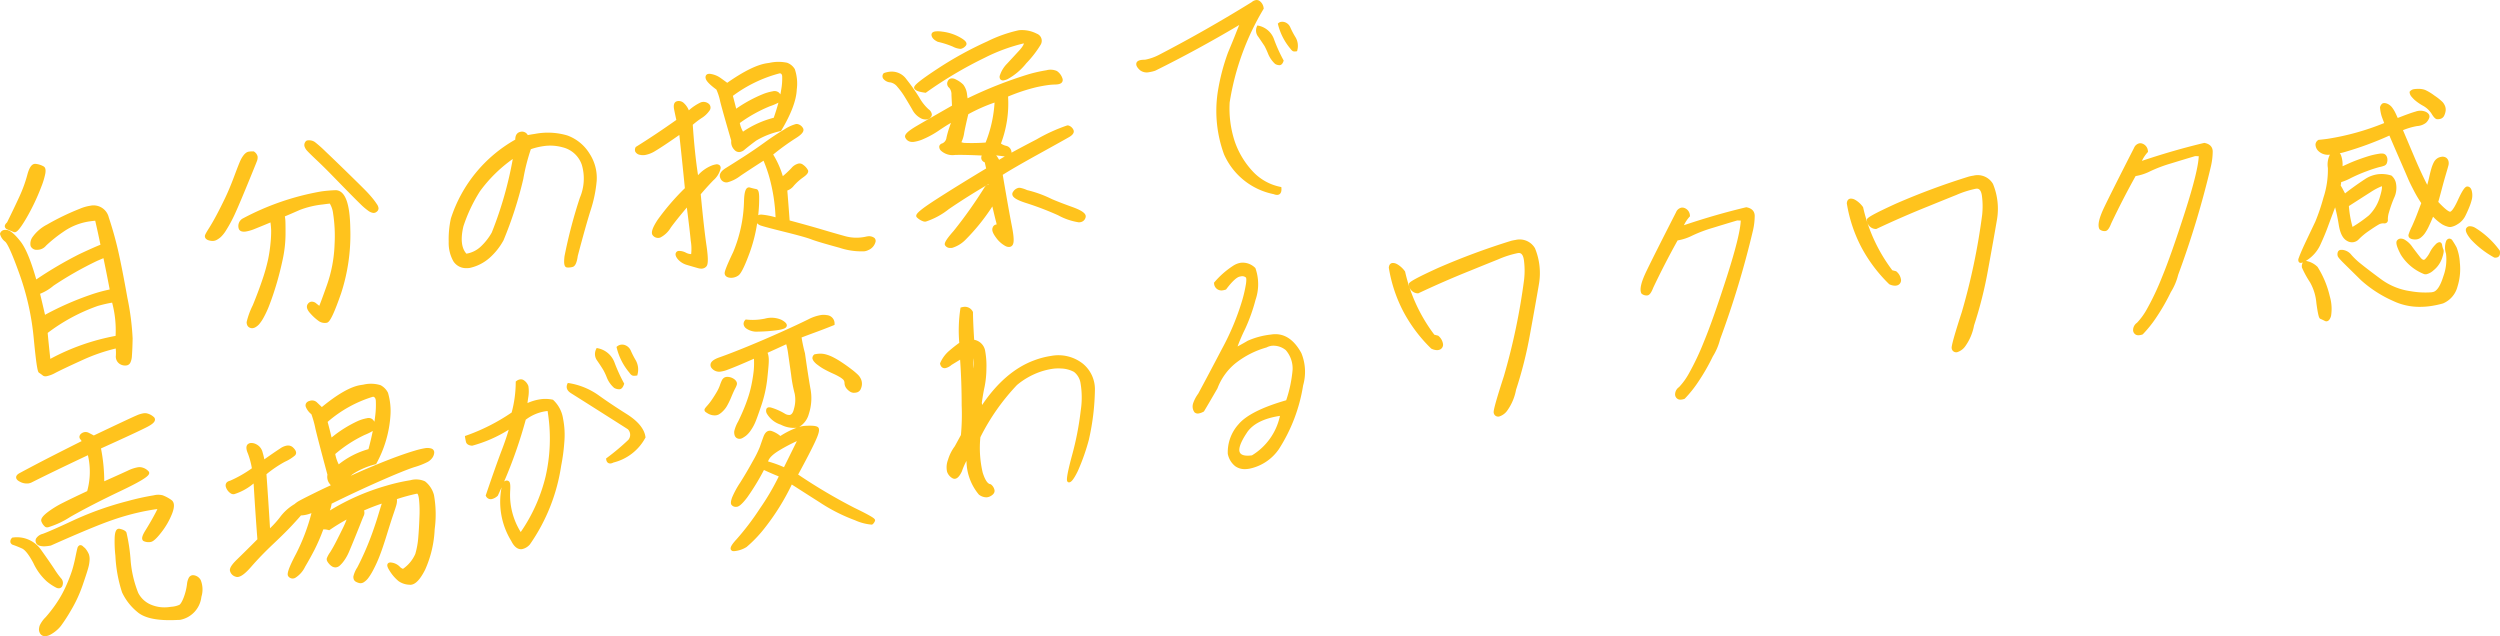 <svg xmlns="http://www.w3.org/2000/svg" width="421.616" height="107.293" viewBox="0 0 421.616 107.293">
  <path id="フタバ_佐藤様_bold_" data-name="フタバ_佐藤様(bold)" d="M14.207,137.52a.982.982,0,0,1-.4-.454,1.276,1.276,0,0,1-.128-.578,2.418,2.418,0,0,1,.123-.642,4.731,4.731,0,0,1,1.017-1.418,23.742,23.742,0,0,0,1.535-1.947,20.813,20.813,0,0,0,1.18-1.876,21.918,21.918,0,0,0,1-2.1c.33-.792.59-1.494.771-2.086s.357-1.3.522-2.109c.17-.833.279-1.327.335-1.51a.688.688,0,0,1,.343-.474.438.438,0,0,1,.108-.031.6.6,0,0,1,.489.2c.126.116.23.205.309.265l.025.019.021.025a3.921,3.921,0,0,1,.632,1.006,2.547,2.547,0,0,1,.131.92,5.8,5.8,0,0,1-.187,1.234c-.117.477-.435,1.465-.969,3.022a22.851,22.851,0,0,1-2.014,4.347,27.607,27.607,0,0,1-1.679,2.588,5.536,5.536,0,0,1-1.03.99,5.269,5.269,0,0,1-.875.546,1.9,1.9,0,0,1-.66.179q-.048,0-.094,0A.994.994,0,0,1,14.207,137.52Zm16.039-3.981a9.418,9.418,0,0,1-2.552-3.279,23.476,23.476,0,0,1-1.125-6.17,20.93,20.93,0,0,1-.117-3.212c.043-.594.156-1.283.646-1.353a.532.532,0,0,1,.192.009c.652.148,1.016.352,1.146.638a29.366,29.366,0,0,1,.691,4.574,18.865,18.865,0,0,0,1.291,5.594,4.215,4.215,0,0,0,2.151,1.989,5.832,5.832,0,0,0,2.937.418c.172-.02.335-.04.484-.061a4.047,4.047,0,0,0,1.369-.33c.12-.076.372-.334.715-1.207a9.616,9.616,0,0,0,.574-2.311,2.878,2.878,0,0,1,.275-.995.841.841,0,0,1,.623-.481.784.784,0,0,1,.146-.006,1.58,1.58,0,0,1,1.257.809,4.234,4.234,0,0,1,.122,2.842,4.448,4.448,0,0,1-3.544,3.874,2.068,2.068,0,0,1-.354.02q-.75.041-1.427.041C33.127,134.943,31.321,134.481,30.246,133.539ZM16.6,129.469a8.715,8.715,0,0,1-1.622-1.08,9.652,9.652,0,0,1-2.236-3.064c-.92-1.742-1.55-2.3-1.916-2.468-.579-.259-1.071-.457-1.465-.59a.69.69,0,0,1-.494-.437A.8.8,0,0,1,9.1,121.1l.068-.084.108-.008a4.953,4.953,0,0,1,4.723,2.03c1.02,1.43,1.793,2.547,2.3,3.321a13.487,13.487,0,0,0,1.1,1.52,1.137,1.137,0,0,1,.262,1.156.655.655,0,0,1-.54.525.688.688,0,0,1-.1.007A1.032,1.032,0,0,1,16.6,129.469Zm59.63-.5a3.4,3.4,0,0,1-1.909-.609,6.936,6.936,0,0,1-1.481-1.707c-.377-.57-.49-.921-.377-1.172a.45.45,0,0,1,.369-.257.963.963,0,0,1,.258,0,2.391,2.391,0,0,1,1.4.663,1.334,1.334,0,0,0,.581.4,5.962,5.962,0,0,0,2.075-2.515,13.505,13.505,0,0,0,.5-2.769c.091-1.068.159-2.238.2-3.477a20.047,20.047,0,0,0-.072-2.951c-.1-.84-.274-.956-.29-.965a.879.879,0,0,0-.124.011,31.376,31.376,0,0,0-3.318.906,2.123,2.123,0,0,1,.018.283,2.877,2.877,0,0,1-.11.713c-.069.261-.229.754-.488,1.508-.253.734-.63,1.911-1.12,3.5s-.917,2.837-1.259,3.695a21.969,21.969,0,0,1-1.027,2.245,9.833,9.833,0,0,1-.855,1.385,2.883,2.883,0,0,1-.708.666,1.006,1.006,0,0,1-.765.17,2.229,2.229,0,0,1-.548-.2.814.814,0,0,1-.407-.419,1.31,1.31,0,0,1-.072-.491,4.71,4.71,0,0,1,.657-1.525c.41-.781.843-1.685,1.286-2.687s.861-2.05,1.245-3.12.709-2.051.969-2.912.444-1.464.541-1.772c.032-.1.062-.192.091-.279-.975.321-1.974.707-2.98,1.15.019.079.034.164.047.253a1.2,1.2,0,0,1-.119.672c-.086.186-.233.546-.438,1.068s-.524,1.318-.941,2.346-.77,1.883-1.049,2.536a7.851,7.851,0,0,1-.887,1.615,4.981,4.981,0,0,1-.739.834,1.157,1.157,0,0,1-.649.28,1.063,1.063,0,0,1-.625-.16,2.136,2.136,0,0,1-.5-.431,2.3,2.3,0,0,1-.321-.454.715.715,0,0,1-.066-.486,4.508,4.508,0,0,1,.571-1.039c.33-.526.673-1.138,1.02-1.818s.7-1.381,1.034-2.066a15.674,15.674,0,0,0,.689-1.552c.007-.02.014-.04.021-.059a31.011,31.011,0,0,0-2.831,1.738l-.1.067-.112-.032a2.788,2.788,0,0,0-.884-.118,32.233,32.233,0,0,1-1.463,3.4c-.483.94-1.022,1.912-1.6,2.891a4.478,4.478,0,0,1-1.617,1.851.9.9,0,0,1-1.236-.248c-.2-.293-.17-.952,1.32-3.77a33.663,33.663,0,0,0,2.6-6.862c-.172.061-.355.122-.547.183a4.957,4.957,0,0,1-1.229.205c-.207.254-.658.757-1.37,1.529-.8.869-1.912,1.974-3.3,3.282s-2.634,2.6-3.727,3.855c-.931,1.071-1.65,1.629-2.2,1.706a.845.845,0,0,1-.465-.059,1.336,1.336,0,0,1-.917-1.037c-.045-.437.343-1.027,1.258-1.911.8-.775,1.94-1.9,3.376-3.343-.232-3.03-.446-6.195-.636-9.414a9.426,9.426,0,0,1-3.247,1.795.8.8,0,0,1-.595-.111,1.991,1.991,0,0,1-.855-1.159c-.049-.236-.078-.8.726-.986a20.242,20.242,0,0,0,3.678-2.1A13.4,13.4,0,0,0,48.9,106.8c-.119-.286-.481-1.157.035-1.557a.867.867,0,0,1,.419-.173,1.686,1.686,0,0,1,.918.183,2.031,2.031,0,0,1,1.116,1.367c.127.434.226.836.3,1.2,1.066-.756,1.973-1.378,2.7-1.852a2.729,2.729,0,0,1,1.093-.463,1.212,1.212,0,0,1,1.059.329c.68.655.548,1.083.319,1.327a7.119,7.119,0,0,1-1.715,1.07,19.9,19.9,0,0,0-3.1,2.1c.223,3.122.424,6.187.6,9.117a16.627,16.627,0,0,0,1.631-1.8,8.28,8.28,0,0,1,2.506-2.28,4.339,4.339,0,0,1,.488-.373c.246-.17,1.153-.642,2.773-1.443,1.313-.649,2.27-1.1,2.855-1.356-.078-.1-.169-.215-.275-.356a1.912,1.912,0,0,1-.294-1.426c-1-3.714-1.686-6.328-2.029-7.769a16.416,16.416,0,0,0-.677-2.432,3,3,0,0,1-.925-1.2.755.755,0,0,1,.012-.615.907.907,0,0,1,.591-.425,1.189,1.189,0,0,1,1.224.209c.207.2.491.463.862.819,2.653-2.182,4.837-3.426,6.492-3.7.173-.029.341-.054.5-.076a5.5,5.5,0,0,1,2.9.086A2.875,2.875,0,0,1,72.541,96.6a10.952,10.952,0,0,1,.4,4.005,19.494,19.494,0,0,1-2.352,7.915l-.047.1-.1.032a12.644,12.644,0,0,0-3.847,1.66c-.117.1-.231.193-.341.288,1.068-.5,2.218-1,3.434-1.508,1.8-.752,3.3-1.345,4.456-1.764s2.135-.744,2.9-.967a13.63,13.63,0,0,1,1.747-.421,2.286,2.286,0,0,1,1.043.053.678.678,0,0,1,.5.729,1.713,1.713,0,0,1-.289.805,2.475,2.475,0,0,1-.776.712,12.814,12.814,0,0,1-2.3.9c-1.163.379-3.108,1.167-5.78,2.344-2.638,1.162-5.379,2.444-8.152,3.812a6.179,6.179,0,0,1-.3,1.153,38.572,38.572,0,0,1,9.553-4.189,31.932,31.932,0,0,1,4.018-.915,3.63,3.63,0,0,1,2.476.187,4.3,4.3,0,0,1,1.513,2.315,18.661,18.661,0,0,1,.116,5.768,18.656,18.656,0,0,1-1.6,6.8c-.808,1.609-1.578,2.444-2.353,2.553a1.286,1.286,0,0,1-.176.012Zm-7.651-25.254a21.966,21.966,0,0,0-4.934,3.206,6.291,6.291,0,0,0,.587,1.746A14.172,14.172,0,0,1,69.25,106.1c.3-1.122.54-2.147.725-3.068A9.549,9.549,0,0,1,68.576,103.714Zm-6.217-2.207c.258.963.481,1.846.663,2.632a20.526,20.526,0,0,1,4.406-2.772,6.7,6.7,0,0,1,1.556-.481,1.039,1.039,0,0,1,1.018.253,3.949,3.949,0,0,1,.248.336q.059-.4.1-.758a14.531,14.531,0,0,0,.13-2.86c-.065-.459-.274-.569-.463-.6A20.961,20.961,0,0,0,62.358,101.507Zm68.01,21.548c-.173-.331.108-.846.971-1.777a44.468,44.468,0,0,0,3.9-5.137,41.223,41.223,0,0,0,3.2-5.442c-.848-.341-1.688-.706-2.5-1.086a39.566,39.566,0,0,1-2.812,4.616c-1.018,1.35-1.483,1.555-1.744,1.592a.675.675,0,0,1-.094.006.9.9,0,0,1-.844-.367c-.127-.228-.092-.593.113-1.184a14.98,14.98,0,0,1,1.385-2.55c.727-1.157,1.436-2.36,2.1-3.573a19.27,19.27,0,0,0,1.21-2.439c.145-.43.345-1,.593-1.685.226-.624.549-.969.962-1.027a.953.953,0,0,1,.4.032,4.521,4.521,0,0,1,1.5.849,14.036,14.036,0,0,1,2.744-1.391,4.7,4.7,0,0,1-2.669-.521,4.2,4.2,0,0,1-2.328-1.821.977.977,0,0,1-.089-.861.474.474,0,0,1,.367-.238,1.08,1.08,0,0,1,.386.029,10.17,10.17,0,0,1,2.341,1.032,1.381,1.381,0,0,0,.815.224c.338-.048.581-.391.724-1.021a5.375,5.375,0,0,0,.127-2.561,22.737,22.737,0,0,1-.6-3.186l-.5-3.527a11.564,11.564,0,0,0-.327-1.63c-1.021.475-2.079.959-3.154,1.44a2.229,2.229,0,0,1,.123.365,4.145,4.145,0,0,1,.086,1.034c0,.436-.085,1.392-.247,2.923a21.3,21.3,0,0,1-1,4.538c-.5,1.48-.859,2.477-1.076,2.961a7.515,7.515,0,0,1-.751,1.319,3.973,3.973,0,0,1-.768.846,4.355,4.355,0,0,1-.6.389.976.976,0,0,1-.6.128.963.963,0,0,1-.438-.175.864.864,0,0,1-.291-.464,1.64,1.64,0,0,1-.048-.651,6.28,6.28,0,0,1,.668-1.654c.4-.83.755-1.618,1.046-2.343s.544-1.434.752-2.107a19.136,19.136,0,0,0,.528-2.182c.143-.778.245-1.471.3-2.059a14.042,14.042,0,0,0,.025-1.87c-2.026.9-3.568,1.539-4.586,1.912a4.42,4.42,0,0,1-.9.238,1.631,1.631,0,0,1-1.629-.542.833.833,0,0,1-.185-.769c.123-.42.6-.762,1.5-1.077,1.212-.426,2.785-1.033,4.675-1.808s3.794-1.593,5.651-2.426,3.421-1.564,4.648-2.17a7.214,7.214,0,0,1,2.114-.722,2.975,2.975,0,0,1,1.008.015,1.409,1.409,0,0,1,1.3,1.479l0,.166-.154.062c-1.064.431-2.122.839-3.146,1.213-.92.337-1.68.622-2.263.849a24.956,24.956,0,0,0,.569,2.653l.005.027c.309,2.2.609,4.154.893,5.809a8.493,8.493,0,0,1-.24,4.392,3.631,3.631,0,0,1-1.633,2.2,4.818,4.818,0,0,1,1.024-.182c1.518-.087,1.936.069,2.13.216.42.316.112,1.228-.481,2.5-.584,1.254-1.542,3.1-2.848,5.5a92.115,92.115,0,0,0,9.45,5.594c1.162.561,2.038,1.009,2.6,1.331.732.417,1.019.636.9.917a1.489,1.489,0,0,1-.345.509.363.363,0,0,1-.208.095,8.6,8.6,0,0,1-2.819-.744,28.974,28.974,0,0,1-5.955-3.023c-2.047-1.3-3.623-2.312-4.693-3a39.2,39.2,0,0,1-4.692,7.494,21.517,21.517,0,0,1-2.935,3.046,4.631,4.631,0,0,1-1.957.685,1.448,1.448,0,0,1-.2.015A.512.512,0,0,1,130.369,123.055Zm8.32-16.841c-1.2.7-1.891,1.361-2.048,1.966a18.438,18.438,0,0,1,2.678.965l2.175-4.4A29.151,29.151,0,0,0,138.688,106.214ZM93.325,121.578a12.591,12.591,0,0,1-1.644-8.928c0-.032.008-.063.012-.094q-.3.676-.612,1.349l-.023.05-.043.036A2.121,2.121,0,0,1,90,114.53a.874.874,0,0,1-.929-.5l-.055-.1.036-.106c1.12-3.3,2.011-5.814,2.646-7.476.518-1.354.921-2.537,1.2-3.527a22.579,22.579,0,0,1-6.106,2.686l-.041.011-.043,0c-.729-.058-.957-.39-1.02-.657s-.115-.539-.148-.771l-.029-.2.193-.067a33.07,33.07,0,0,0,7.691-3.9,19.774,19.774,0,0,0,.688-5.1v-.121l.1-.075a1.349,1.349,0,0,1,.632-.292.915.915,0,0,1,.524.079,1.945,1.945,0,0,1,.859,1l.017.035.005.038a5.7,5.7,0,0,1,0,1.73c-.059.356-.112.729-.155,1.113a8.2,8.2,0,0,1,2.157-.638,5.93,5.93,0,0,1,2.073.062l.063.013.049.042a5.4,5.4,0,0,1,1.655,3.13,14.009,14.009,0,0,1,.213,4.023,31.628,31.628,0,0,1-.529,3.942,31.2,31.2,0,0,1-5.268,13.255l-.013.018-.016.016a2.387,2.387,0,0,1-1.308.771,1.343,1.343,0,0,1-.187.013C94.326,122.961,93.778,122.5,93.325,121.578Zm-.391-10.048c.175.148.28.464.218,1.534a11.822,11.822,0,0,0,1.773,7.018,28.1,28.1,0,0,0,4.181-9.313,28.533,28.533,0,0,0,.424-10.612l-.068-.486c-.117.011-.235.023-.35.04a7.325,7.325,0,0,0-3.34,1.424,78.3,78.3,0,0,1-3.647,10.432l.03-.022a.75.75,0,0,1,.423-.148A.546.546,0,0,1,92.933,111.531ZM13.163,121.847a.835.835,0,0,1,.022-.659,1.837,1.837,0,0,1,1.123-.8c.819-.292,2.6-1.077,5.3-2.336a53.7,53.7,0,0,1,9.055-3.2,42.537,42.537,0,0,1,4.384-.966,3.086,3.086,0,0,1,1.5,0,6.581,6.581,0,0,1,1.471.793c.522.38.561,1.128.117,2.287a12.562,12.562,0,0,1-1.778,3.116c-1.09,1.425-1.586,1.642-1.865,1.68a2.023,2.023,0,0,1-1.112-.131.478.478,0,0,1-.273-.306c-.1-.312.067-.784.531-1.53.528-.849,1.026-1.7,1.479-2.542.3-.548.453-.864.534-1.046-.088.008-.206.022-.364.044-.4.057-.984.157-1.726.3a40.737,40.737,0,0,0-5.485,1.5c-2.039.694-5.529,2.14-10.373,4.3l-.027.012-.03.005c-.127.023-.25.043-.366.059a5.643,5.643,0,0,1-.787.065C13.954,122.477,13.348,122.36,13.163,121.847Zm1.521-2.683a2.124,2.124,0,0,1-.6-.877c-.131-.394.174-.857.987-1.5a16.025,16.025,0,0,1,2.661-1.644c1.029-.52,2.4-1.181,4.079-1.964a12.276,12.276,0,0,0,.122-6.056c-3.965,1.869-7.155,3.412-9.482,4.586a1.929,1.929,0,0,1-.566.173,2.4,2.4,0,0,1-1.427-.291c-.154-.079-.624-.319-.63-.725s.448-.651.6-.732c.631-.345,1.691-.908,3.154-1.676,1.43-.75,3.883-2,7.295-3.712a3.543,3.543,0,0,0-.226-.32.613.613,0,0,1-.143-.474.808.808,0,0,1,.373-.524,1.138,1.138,0,0,1,1.233-.06c.309.155.58.3.812.428,4.118-1.959,6.547-3.1,7.217-3.382a4.789,4.789,0,0,1,1.175-.361,1.635,1.635,0,0,1,.49,0,2.582,2.582,0,0,1,1.194.594.575.575,0,0,1,.24.518c-.038.369-.431.73-1.276,1.172-1.023.535-3.657,1.761-7.827,3.644a29.338,29.338,0,0,1,.55,5.54c1.745-.779,3.084-1.383,3.985-1.8a6.352,6.352,0,0,1,1.678-.562,1.785,1.785,0,0,1,.568,0,2.194,2.194,0,0,1,1.245.69.389.389,0,0,1,.1.346c-.041.208-.229.508-1.326,1.163-.769.459-1.914,1.05-3.4,1.758-3.32,1.575-6.2,3.058-8.573,4.41a14.674,14.674,0,0,1-3.746,1.751,1.151,1.151,0,0,1-.156.011A.519.519,0,0,1,14.684,119.165Zm157.528-5.386-.02-.014-.017-.018a8.991,8.991,0,0,1-2.073-5.668,10.635,10.635,0,0,0-.774,1.767l-.012.029c-.374.779-.734,1.167-1.134,1.223a.7.7,0,0,1-.458-.1,1.942,1.942,0,0,1-.9-1.1,3.5,3.5,0,0,1,.162-2,7.24,7.24,0,0,1,1.14-2.278l1.037-1.9a37.291,37.291,0,0,0,.126-5V98.7c0-2.561-.086-5.145-.264-7.686l-1.444.879a2.308,2.308,0,0,1-1.038.545c-.206.03-.707.019-.889-.7l-.02-.083.033-.077a5.647,5.647,0,0,1,1.519-2.064c.6-.516,1.172-.967,1.7-1.34a24.536,24.536,0,0,1,.189-5.787l.024-.159.156-.043a2.575,2.575,0,0,1,.318-.067,1.476,1.476,0,0,1,1.593.8l.031.056v.064c.008,1.108.077,2.661.2,4.62a2.29,2.29,0,0,1,1.824,1.716,13.77,13.77,0,0,1,.241,3.1,16.227,16.227,0,0,1-.307,3.11c-.175.8-.333,1.711-.469,2.705l.051.365c2.544-3.778,5.486-6.305,8.752-7.519a13.8,13.8,0,0,1,2.858-.753,6.667,6.667,0,0,1,5.382,1.306,5.585,5.585,0,0,1,2.034,4.293,40.176,40.176,0,0,1-1,8.429l0,.021a35.343,35.343,0,0,1-1.884,5.361c-.788,1.616-1.171,1.872-1.441,1.91a.314.314,0,0,1-.283-.1c-.137-.155-.344-.39.727-4.386a49.834,49.834,0,0,0,1.48-7.574,14.608,14.608,0,0,0-.039-4.747,2.974,2.974,0,0,0-1.091-1.82,4.937,4.937,0,0,0-2.221-.577,6.809,6.809,0,0,0-1.425.059,11.632,11.632,0,0,0-2.069.51,12.535,12.535,0,0,0-3.9,2.218,36.38,36.38,0,0,0-6.171,8.8,18.133,18.133,0,0,0,.387,5.96c.482,1.548.966,1.922,1.285,1.962l.054.007.047.029a1.577,1.577,0,0,1,.559.785c.109.268.167.784-.661,1.219a1.535,1.535,0,0,1-.5.164,1.473,1.473,0,0,1-.205.014A2.091,2.091,0,0,1,172.211,113.779ZM171.317,92.5a6.124,6.124,0,0,0-.045-1.731Q171.266,91.625,171.317,92.5Zm44.1,16.472a3.54,3.54,0,0,1-1.242-2.047l-.007-.025v-.026a7.04,7.04,0,0,1,1.825-4.98c1.277-1.513,3.977-2.871,8.026-4.036A21.9,21.9,0,0,0,225.1,92.7a4.744,4.744,0,0,0-1.143-3.29,3.277,3.277,0,0,0-2.381-.742,2.764,2.764,0,0,0-.865.278l-.02.009-.02.006a14.952,14.952,0,0,0-5.257,2.7,10,10,0,0,0-2.98,4.172l-.007.019-.01.017c-1.027,1.78-1.779,3.064-2.236,3.819l-.036.059-.061.032a2.516,2.516,0,0,1-.811.3.817.817,0,0,1-.726-.2,1.654,1.654,0,0,1-.247-1.417l0-.023.008-.022a5.955,5.955,0,0,1,.875-1.675c1.072-1.986,2.429-4.545,4.033-7.607a42.565,42.565,0,0,0,3.4-8.181,22.9,22.9,0,0,0,.625-2.762c.122-.879-.005-1.025-.012-1.031a.941.941,0,0,0-.838-.2,2.259,2.259,0,0,0-.245.049c-.359.09-1.037.528-2.226,2.105l-.046.062-.073.024a2.638,2.638,0,0,1-.468.115,1.242,1.242,0,0,1-1.477-1.152l-.023-.118.077-.093a14.5,14.5,0,0,1,3.116-2.747,3.287,3.287,0,0,1,1.345-.539,2.969,2.969,0,0,1,2.4.845l.043.038.023.053a8.113,8.113,0,0,1,.006,5.338,29.543,29.543,0,0,1-1.756,4.9,30.787,30.787,0,0,0-1.269,2.941c.671-.36,1.243-.68,1.7-.955a13.17,13.17,0,0,1,3.924-1.051c2.075-.347,3.8.7,5.12,3.1l.011.023a8.315,8.315,0,0,1,.3,5.455,27.876,27.876,0,0,1-4.077,10.728l-.01.014a7.967,7.967,0,0,1-4.838,3.274,4.527,4.527,0,0,1-.9.1A2.726,2.726,0,0,1,215.412,108.968Zm1.978-5.65c-1.271,1.9-1.373,2.805-1.235,3.231.179.555.882.755,2.088.594a10.294,10.294,0,0,0,4.72-6.658C220.246,100.9,218.372,101.851,217.391,103.318Zm-108.054,4.5-.021-.147.118-.088a39.1,39.1,0,0,0,3.641-3.058,1.332,1.332,0,0,0-.086-1.785c-3.239-2.062-6.451-4.1-9.548-6.052-.881-.531-.846-1.152-.661-1.579l.076-.175.189.027a11.888,11.888,0,0,1,5.046,2.077l0,0c1.3.936,2.89,2,4.72,3.153,1.9,1.2,2.958,2.494,3.149,3.847l.012.086-.044.075a8.377,8.377,0,0,1-5.367,4.153,1.412,1.412,0,0,1-.447.155.744.744,0,0,1-.1.007C109.8,108.517,109.421,108.427,109.337,107.817ZM259.024,100c-.046-.167-.14-.517,1.708-6.209a108.2,108.2,0,0,0,3.417-16.339,13.607,13.607,0,0,0-.04-3.236c-.183-1.3-.783-1.214-1.01-1.182a16.457,16.457,0,0,0-3.31,1.054c-1.518.608-3.109,1.252-4.729,1.914-2.849,1.139-5.783,2.417-8.723,3.8l-.065.031-.071-.009a1.548,1.548,0,0,1-1.482-1.552l-.007-.094.057-.076c.184-.244.907-.758,4.9-2.578a119.21,119.21,0,0,1,12.309-4.564l.018-.005c.227-.054.447-.1.657-.126a2.987,2.987,0,0,1,3.316,1.379l.014.03a11,11,0,0,1,.645,6.125c-.356,2.091-.856,4.892-1.484,8.327a68.583,68.583,0,0,1-2.362,9.4,8.725,8.725,0,0,1-1.549,3.6,2.651,2.651,0,0,1-1.327.916c-.023,0-.046.005-.067.006h-.056A.744.744,0,0,1,259.024,100Zm-131.972.326a2.22,2.22,0,0,1-.575-.245c-.163-.1-.281-.175-.36-.235a.452.452,0,0,1-.2-.392c.006-.108.045-.222.485-.712a9.4,9.4,0,0,0,.807-1.05c.272-.4.528-.812.762-1.21a6.492,6.492,0,0,0,.529-1.111,8.519,8.519,0,0,1,.322-.819,1.225,1.225,0,0,1,.35-.457.917.917,0,0,1,.428-.172c.031,0,.062-.007.094-.009a1.863,1.863,0,0,1,.589.071l.014,0a2.1,2.1,0,0,1,.68.346,1.291,1.291,0,0,1,.34.407.712.712,0,0,1,.045.522,4.192,4.192,0,0,1-.3.663c-.148.283-.357.746-.622,1.377a13.081,13.081,0,0,1-.73,1.516,4.165,4.165,0,0,1-.748.943,2.964,2.964,0,0,1-.689.516,1.435,1.435,0,0,1-.61.133A2.409,2.409,0,0,1,127.051,100.329Zm163.073-2.646a.905.905,0,0,1-.52-.779,1.518,1.518,0,0,1,.663-1.263A11.087,11.087,0,0,0,291.9,93.4a44.209,44.209,0,0,0,2.578-5.446c1.036-2.5,2.347-6.224,3.9-11.067,1.467-4.586,2.24-7.723,2.3-9.334l-.6-.02c-1.286.383-2.669.8-4.109,1.244a23.548,23.548,0,0,0-3.45,1.3,8.7,8.7,0,0,1-2.491.824c-1.442,2.589-2.821,5.266-4.1,7.955-.325.843-.621,1.248-.96,1.314a1.287,1.287,0,0,1-.967-.256l-.055-.037-.03-.059c-.329-.663-.045-1.88.9-3.827.881-1.823,2.546-5.132,4.948-9.834a1.27,1.27,0,0,1,.914-.786,1.061,1.061,0,0,1,.472.047,1.421,1.421,0,0,1,.958,1.285l.016.116-.079.087a5.822,5.822,0,0,0-.951,1.431c3.487-1.179,7-2.194,10.465-3.022l.053-.013.053.011c1.111.217,1.357.893,1.368,1.423a11.208,11.208,0,0,1-.285,2.442v.005A156.351,156.351,0,0,1,297.2,87.559a10.07,10.07,0,0,1-1.234,2.912,34.677,34.677,0,0,1-2.533,4.395,19.708,19.708,0,0,1-2.174,2.7l-.04.04-.053.018a2.008,2.008,0,0,1-.655.129A.972.972,0,0,1,290.124,97.683ZM151.073,96.6a1.358,1.358,0,0,1-.615-.2,2.58,2.58,0,0,1-.562-.5,1.506,1.506,0,0,1-.365-.936.877.877,0,0,0-.185-.557,3.237,3.237,0,0,0-.637-.477,9.92,9.92,0,0,0-1.091-.559c-.441-.2-.9-.419-1.358-.665a8.367,8.367,0,0,1-1.242-.8,3,3,0,0,1-.7-.665,1.516,1.516,0,0,1-.194-.411.744.744,0,0,1,.247-.642l.054-.061.079-.018c.135-.03.269-.054.4-.072a4.281,4.281,0,0,1,.564-.042,3.652,3.652,0,0,1,.992.149,6.669,6.669,0,0,1,1.121.441,14.376,14.376,0,0,1,1.452.853c.568.372,1.127.77,1.662,1.184a11.5,11.5,0,0,1,1.119.948,2.455,2.455,0,0,1,.483.7,1.963,1.963,0,0,1,.007,1.6,1.014,1.014,0,0,1-.581.626,1.642,1.642,0,0,1-.54.094Q151.127,96.606,151.073,96.6Zm-40.358-.81-.031-.015-.025-.023a4.566,4.566,0,0,1-1.188-1.665,10.5,10.5,0,0,0-.617-1.336c-.328-.535-.679-1.068-1.042-1.586a1.848,1.848,0,0,1-.165-1.939l.086-.187.2.047a3.787,3.787,0,0,1,2.826,2.455,27.644,27.644,0,0,0,1.567,3.42l.053.1-.035.1c-.181.539-.429.815-.757.842q-.044,0-.09,0A1.745,1.745,0,0,1,110.715,95.792ZM14.325,93.68a7.177,7.177,0,0,0-.62-.452c-.177-.112-.378-.239-.916-5.882a44.1,44.1,0,0,0-2.326-10.572C8.98,72.6,8.3,71.394,7.991,71.118a2.337,2.337,0,0,1-.876-1.29l-.008-.062.022-.059a.853.853,0,0,1,.716-.576,1.58,1.58,0,0,1,.486.017c.554.1,1.278.718,2.214,1.9.887,1.119,1.765,3.225,2.678,6.434A66.389,66.389,0,0,1,20.517,73.2c1.627-.764,2.813-1.291,3.531-1.57-.294-1.428-.59-2.79-.882-4.053-.247.022-.491.049-.728.082a10.269,10.269,0,0,0-4.657,1.794,23.374,23.374,0,0,0-2.9,2.32,1.9,1.9,0,0,1-1.513.709,1.084,1.084,0,0,1-1.1-.638,1.927,1.927,0,0,1,.314-1.495,6.844,6.844,0,0,1,2.459-2.12,41.316,41.316,0,0,1,5.547-2.677,7.121,7.121,0,0,1,1.7-.493,2.638,2.638,0,0,1,3.162,1.95c.62,1.861,1.153,3.755,1.582,5.629s.953,4.538,1.558,7.928a44.285,44.285,0,0,1,.885,6.866c-.019,1.143-.06,2.144-.123,2.974a2.93,2.93,0,0,1-.236,1.049.864.864,0,0,1-.627.521,1.659,1.659,0,0,1-1.259-.293,1.47,1.47,0,0,1-.58-1.382,8.1,8.1,0,0,0-.022-1.174A30.4,30.4,0,0,0,21,91.08c-2.035.923-3.566,1.647-4.55,2.155a5.118,5.118,0,0,1-1.489.567,1.37,1.37,0,0,1-.193.015A.687.687,0,0,1,14.325,93.68Zm9.254-11.725A31.044,31.044,0,0,0,15.148,86.5c.074.858.223,2.327.444,4.378A37.512,37.512,0,0,1,26.6,87a18.049,18.049,0,0,0-.584-5.609A22.6,22.6,0,0,0,23.579,81.955ZM23.5,74.344a59.249,59.249,0,0,0-7.359,4.184A8.217,8.217,0,0,1,13.867,79.9c.263,1.085.543,2.274.832,3.547A50.27,50.27,0,0,1,22.288,80.1a25.914,25.914,0,0,1,3.308-.924l.011,0c-.355-1.867-.708-3.641-1.053-5.282Zm90.2,19.316a1.281,1.281,0,0,1-.422-.427,10.259,10.259,0,0,1-2.162-4.22l-.036-.155.124-.1a1.3,1.3,0,0,1,.63-.275,1.511,1.511,0,0,1,.556.032,1.71,1.71,0,0,1,1.084.938l.009.02a15.471,15.471,0,0,0,.86,1.677,3.169,3.169,0,0,1,.276,2.357l-.037.169-.172.024a2.522,2.522,0,0,1-.344.028A.786.786,0,0,1,113.7,93.659Zm222.563-4.512c-.046-.167-.139-.517,1.708-6.208A108.244,108.244,0,0,0,341.39,66.6a13.6,13.6,0,0,0-.04-3.235c-.183-1.3-.784-1.214-1.011-1.183a16.458,16.458,0,0,0-3.31,1.054c-1.516.607-3.108,1.251-4.729,1.914-2.848,1.139-5.782,2.417-8.722,3.8l-.066.031-.071-.008a1.548,1.548,0,0,1-1.481-1.553l-.007-.094.057-.076c.184-.244.906-.757,4.9-2.578a119.157,119.157,0,0,1,12.31-4.564l.018,0c.226-.055.446-.1.656-.127a2.988,2.988,0,0,1,3.316,1.38l.014.029a11,11,0,0,1,.645,6.125c-.357,2.094-.857,4.9-1.484,8.327a68.6,68.6,0,0,1-2.363,9.4,8.731,8.731,0,0,1-1.549,3.6,2.638,2.638,0,0,1-1.327.915.608.608,0,0,1-.068.006l-.058,0A.743.743,0,0,1,336.264,89.148Zm-87.747.013-.04-.018-.031-.031a25.158,25.158,0,0,1-4.685-6.247,24.273,24.273,0,0,1-2.428-7.323l-.005-.031,0-.032c.051-.6.393-.742.593-.77a1.379,1.379,0,0,1,.793.193l.008,0a4.2,4.2,0,0,1,1.317,1.2l.031.044.012.052A27.672,27.672,0,0,0,249,86.8l.659.169.049.049a2.161,2.161,0,0,1,.761,1.379.89.89,0,0,1-.607.941,1.234,1.234,0,0,1-.409.066A2.261,2.261,0,0,1,248.517,89.161Zm118.849-2.334a.9.9,0,0,1-.521-.778,1.519,1.519,0,0,1,.663-1.264,11.06,11.06,0,0,0,1.633-2.238,44.078,44.078,0,0,0,2.578-5.446c1.036-2.5,2.347-6.224,3.9-11.067,1.467-4.586,2.24-7.722,2.3-9.334l-.6-.02c-1.287.383-2.669.8-4.109,1.244a23.694,23.694,0,0,0-3.45,1.3,8.664,8.664,0,0,1-2.491.824c-1.442,2.59-2.821,5.266-4.1,7.956-.325.842-.621,1.247-.96,1.313a1.286,1.286,0,0,1-.967-.255l-.055-.037-.03-.059c-.329-.663-.045-1.879.9-3.827.88-1.822,2.545-5.131,4.947-9.834a1.275,1.275,0,0,1,.914-.786,1.048,1.048,0,0,1,.472.048,1.417,1.417,0,0,1,.958,1.284l.016.117-.079.086a5.821,5.821,0,0,0-.951,1.431c3.487-1.178,7-2.194,10.466-3.021l.052-.013.053.01c1.112.217,1.358.894,1.369,1.423a11.2,11.2,0,0,1-.286,2.442v.005a156.236,156.236,0,0,1-5.539,18.37,10.066,10.066,0,0,1-1.234,2.911,34.677,34.677,0,0,1-2.534,4.395,19.724,19.724,0,0,1-2.174,2.7l-.04.039-.052.019a2.022,2.022,0,0,1-.654.128A.973.973,0,0,1,367.366,86.827Zm-234.438-1.1a1.064,1.064,0,0,1-.416-.716.928.928,0,0,1,.265-.678l.087-.1.13.015a9.592,9.592,0,0,0,2.453-.045c.216-.031.437-.068.659-.112a4.163,4.163,0,0,1,2.789.2c.311.171,1.134.625.85,1.156-.108.2-.383.428-1.615.6l-.178.023a26.373,26.373,0,0,1-2.863.209h-.129A3.035,3.035,0,0,1,132.927,85.726Zm-83.767-.144a.819.819,0,0,1-.356-.387,1.238,1.238,0,0,1-.1-.539,12.973,12.973,0,0,1,1.037-2.83c.672-1.647,1.229-3.137,1.658-4.43a30.428,30.428,0,0,0,.927-3.315,24.911,24.911,0,0,0,.409-2.779,18.749,18.749,0,0,0,.1-2.119c-.014-.388-.051-.83-.112-1.317-.553.237-1.422.594-2.593,1.065a6.956,6.956,0,0,1-1.557.468c-.628.088-1.027-.059-1.185-.437a1.463,1.463,0,0,1,.553-1.7l.026-.023L48,67.228a44,44,0,0,1,13.261-4.586,22.675,22.675,0,0,1,2.481-.214h.022c1.565.1,2.357,2.221,2.42,6.5a31.833,31.833,0,0,1-1.552,10.9c-.544,1.564-1.008,2.765-1.381,3.568-.538,1.157-.819,1.353-1.042,1.391a1.787,1.787,0,0,1-1.281-.244,8.054,8.054,0,0,1-1.411-1.253c-.671-.7-.824-1.284-.459-1.73a.853.853,0,0,1,.544-.328,1.152,1.152,0,0,1,.868.316c.229.185.382.3.483.381.146-.346.476-1.21,1.218-3.295a22.953,22.953,0,0,0,1.362-7.1,24.782,24.782,0,0,0-.249-5.176,4.187,4.187,0,0,0-.557-1.67c-.427.047-.837.1-1.22.152a15.409,15.409,0,0,0-3.833.917c-.967.428-1.817.795-2.528,1.091.03.151.055.33.076.54.032.315.044,1.127.039,2.482a20.824,20.824,0,0,1-.475,4.232c-.309,1.453-.66,2.842-1.043,4.127s-.769,2.431-1.145,3.408a16.585,16.585,0,0,1-1.046,2.3,6.712,6.712,0,0,1-.751,1.107,2.659,2.659,0,0,1-.552.459,1.24,1.24,0,0,1-.575.2h-.053A.93.93,0,0,1,49.161,85.582Zm349.97-1.132c-.308-.156-.535-.261-.675-.314-.178-.067-.28-.28-.4-.842-.091-.419-.191-1.038-.3-1.84a8.5,8.5,0,0,0-1.059-3.471,16.958,16.958,0,0,1-1.364-2.482l-.017-.04,0-.044a1.239,1.239,0,0,1,.155-.806,1.155,1.155,0,0,1-.251.07.43.43,0,0,1-.419-.137.7.7,0,0,1-.02-.669c.221-.639.664-1.66,1.318-3.037l1.47-3.091a33.375,33.375,0,0,0,1.374-4.043,15,15,0,0,0,.753-5.02,3.683,3.683,0,0,1,.344-2.252,2.319,2.319,0,0,1-1.936-.6,1.566,1.566,0,0,1-.493-1.167.982.982,0,0,1,.443-.686l.056-.041.068-.005c.475-.041.965-.1,1.455-.166a42.761,42.761,0,0,0,9.561-2.662c-.193-.5-.34-.888-.435-1.166a6.658,6.658,0,0,1-.266-1.444l-.005-.058.021-.056a1.082,1.082,0,0,1,.369-.564.577.577,0,0,1,.222-.076.964.964,0,0,1,.313.013,1.725,1.725,0,0,1,.6.251,2.024,2.024,0,0,1,.559.535,5.639,5.639,0,0,1,.387.609c.1.176.266.537.517,1.1,1.392-.548,2.408-.913,3.023-1.084a2.338,2.338,0,0,1,1.726.052c.671.349.643.781.567,1.008a2.084,2.084,0,0,1-.557.843,2.721,2.721,0,0,1-1.493.545,11.755,11.755,0,0,0-2.38.692l1.914,4.517c.767,1.81,1.5,3.39,2.178,4.708.121-.421.229-.848.324-1.275.142-.639.273-1.155.388-1.534a5.6,5.6,0,0,1,.387-.98,1.8,1.8,0,0,1,.557-.657,1.611,1.611,0,0,1,.689-.277,1.113,1.113,0,0,1,.852.147,1.05,1.05,0,0,1,.383.571,1.508,1.508,0,0,1-.022.788c-.068.255-.2.723-.4,1.391s-.435,1.51-.7,2.514c-.246.928-.445,1.663-.6,2.19,1.377,1.465,1.852,1.645,1.993,1.653a.04.04,0,0,0,.014,0c.1-.014.5-.2,1.31-1.977.884-1.936,1.261-2.238,1.536-2.277a.326.326,0,0,1,.078,0c.265.015.608.173.743.839a3.033,3.033,0,0,1,.007,1.256,8.877,8.877,0,0,1-.427,1.327c-.2.506-.434,1.031-.7,1.558a3.375,3.375,0,0,1-1.318,1.391,3.052,3.052,0,0,1-1.092.448,1.126,1.126,0,0,1-.374-.005,3.929,3.929,0,0,1-1.088-.421,8.377,8.377,0,0,1-1.559-1.3c-.221.549-.449,1.067-.68,1.547a8.138,8.138,0,0,1-.734,1.3,3.4,3.4,0,0,1-.653.672,1.47,1.47,0,0,1-.767.312,2.168,2.168,0,0,1-.659-.039.97.97,0,0,1-.5-.25.569.569,0,0,1-.145-.514,9.381,9.381,0,0,1,.579-1.406c.348-.772.661-1.523.929-2.232.247-.653.462-1.219.641-1.685a19.873,19.873,0,0,1-1.247-2.1c-.457-.875-.787-1.553-.982-2.017s-.661-1.541-1.394-3.224c-.689-1.577-1.277-2.937-1.753-4.048a56.062,56.062,0,0,1-7.741,2.835c-.216.057-.426.107-.627.152a1.069,1.069,0,0,1,.186.274,4.626,4.626,0,0,1,.283,1.913l1-.45c.667-.3,1.416-.594,2.226-.876s1.44-.474,1.868-.574.794-.17,1.089-.211a2.06,2.06,0,0,1,.727-.007.769.769,0,0,1,.473.352,1.216,1.216,0,0,1,.181.578,1.584,1.584,0,0,1-.076.606.753.753,0,0,1-.4.472,4.808,4.808,0,0,1-.861.247,20.909,20.909,0,0,0-2.068.67,25.986,25.986,0,0,0-2.766,1.189,8.621,8.621,0,0,1-1.624.68,5.308,5.308,0,0,1-.08.587,5.79,5.79,0,0,1,.33.563c.119.226.255.48.4.756,1-.784,2.121-1.585,3.328-2.384a5.2,5.2,0,0,1,2.16-.842,5.366,5.366,0,0,1,2.29.2l.036.01.032.022a2.229,2.229,0,0,1,.742,1.278,3.974,3.974,0,0,1-.347,2.538,21.465,21.465,0,0,0-.828,2.358,3.874,3.874,0,0,0-.193,1.229.541.541,0,0,1-.477.641,1.091,1.091,0,0,1-.244,0,1.548,1.548,0,0,0-.907.25c-.372.216-.9.559-1.569,1.021a11.586,11.586,0,0,0-1.7,1.406,1.553,1.553,0,0,1-1.973.282c-.717-.375-1.181-1.275-1.416-2.751a28.842,28.842,0,0,0-.607-2.915c-.1.268-.22.594-.365.977-.325.861-.635,1.694-.921,2.473s-.683,1.728-1.174,2.8a6.191,6.191,0,0,1-2.234,2.636c-.084.056-.164.107-.239.152a3.637,3.637,0,0,1,1.931.975l.037.029.024.04a16.049,16.049,0,0,1,2.034,4.891,7.559,7.559,0,0,1,.219,3.363c-.168.552-.4.841-.721.886a.564.564,0,0,1-.08.006A.667.667,0,0,1,399.131,84.45Zm9.626-22.678a10.5,10.5,0,0,0-1.833.972c-.73.464-1.97,1.256-3.685,2.358a18.072,18.072,0,0,0,.613,3.518,22.381,22.381,0,0,0,2.768-1.949,7.213,7.213,0,0,0,1.905-3.295c.357-1.2.3-1.535.274-1.616A.318.318,0,0,0,408.758,61.771ZM410.683,81.1a20.375,20.375,0,0,1-5.4-3.49l-2.768-2.726c-.942-.926-1.116-1.2-1.163-1.355a1.094,1.094,0,0,1,.025-.674.54.54,0,0,1,.477-.357,1.645,1.645,0,0,1,.535.032,2.221,2.221,0,0,1,1.289.83,11.808,11.808,0,0,0,1.6,1.5c.746.607,1.881,1.473,3.373,2.575a10.893,10.893,0,0,0,4.985,2.026,14,14,0,0,0,3.522.187,3.036,3.036,0,0,0,.319-.062c.628-.166,1.21-1.069,1.684-2.613a8.213,8.213,0,0,0,.456-3.845,3.2,3.2,0,0,1,.042-2.164.681.681,0,0,1,.467-.366.64.64,0,0,1,.607.363c.23.345.454.715.663,1.1a8.363,8.363,0,0,1,.556,2.615,9.879,9.879,0,0,1-.4,4.021,4.217,4.217,0,0,1-2.422,2.823l-.029.01a16.1,16.1,0,0,1-2.091.445,12.835,12.835,0,0,1-1.787.128A10.377,10.377,0,0,1,410.683,81.1Zm-84.925-2.793-.039-.018-.031-.031A25.17,25.17,0,0,1,321,72.011a24.278,24.278,0,0,1-2.428-7.324l-.005-.031,0-.031c.051-.6.393-.742.593-.77a1.378,1.378,0,0,1,.794.193l.007,0a4.219,4.219,0,0,1,1.317,1.2l.032.043.011.053a27.684,27.684,0,0,0,4.916,10.589l.659.168.049.05a2.163,2.163,0,0,1,.762,1.379.89.89,0,0,1-.608.94,1.226,1.226,0,0,1-.409.066A2.262,2.262,0,0,1,325.758,78.305ZM130.223,77.194c-.677-.071-.866-.418-.9-.695-.022-.158-.068-.49,1.449-3.67a23.7,23.7,0,0,0,1.808-8.488c.041-1.6.273-2.31.772-2.381a.538.538,0,0,1,.229.018,10.94,10.94,0,0,0,1.07.264c.381.07.457.616.484,1.2a22.865,22.865,0,0,1-.111,2.741c-.014.155-.028.311-.043.465a1.217,1.217,0,0,1,.587-.1A12.823,12.823,0,0,1,137.9,67a29.48,29.48,0,0,0-1.021-6.661,23.952,23.952,0,0,0-1.005-2.884c-1.669,1.075-2.979,1.931-3.893,2.548a6.248,6.248,0,0,1-2.186,1.1,1.086,1.086,0,0,1-1.209-.722c-.264-.577.059-1.151.958-1.706.773-.478,1.782-1.118,3-1.9s2.39-1.585,3.5-2.389,2.232-1.548,3.31-2.187a6.864,6.864,0,0,1,2-.931.8.8,0,0,1,.206,0,1.369,1.369,0,0,1,.943.653.591.591,0,0,1,.093.469c-.08.377-.5.79-1.334,1.3a40.692,40.692,0,0,0-3.761,2.727,14.908,14.908,0,0,1,1.623,3.647,16.781,16.781,0,0,0,1.452-1.362,2.255,2.255,0,0,1,1.221-.77.944.944,0,0,1,.752.211,2.589,2.589,0,0,1,.825.922c.17.437-.353.875-.826,1.207a9.119,9.119,0,0,0-1.563,1.4,2.4,2.4,0,0,1-1.1.814c.134,1.633.266,3.328.39,5.046,2.465.667,4.349,1.194,5.6,1.569,1.278.382,2.544.746,3.764,1.084a7.173,7.173,0,0,0,2.928.183c.25-.035.507-.084.76-.144l.019,0,.02,0a1.506,1.506,0,0,1,1.227.274.7.7,0,0,1,.182.593,2.055,2.055,0,0,1-1.241,1.444,1.935,1.935,0,0,1-.667.2,11.712,11.712,0,0,1-4.193-.6c-2.422-.658-4.01-1.131-4.721-1.406-.692-.267-2.184-.688-4.435-1.247-2.3-.572-3.641-.929-4.1-1.088A1.357,1.357,0,0,1,134.8,68a25.946,25.946,0,0,1-1.3,5.071c-1.1,2.978-1.607,3.572-1.894,3.759a2.143,2.143,0,0,1-1.181.376A1.925,1.925,0,0,1,130.223,77.194Zm285.583-.664a8.124,8.124,0,0,1-3.817-3.239c-.9-1.714-.807-2.188-.593-2.425a.783.783,0,0,1,.488-.265,1.25,1.25,0,0,1,.725.156A3.955,3.955,0,0,1,413.94,72c.425.576.874,1.164,1.337,1.746.234.3.451.445.61.423a.453.453,0,0,0,.257-.167,4.71,4.71,0,0,0,.772-1.13,4.714,4.714,0,0,1,.918-1.268,1.172,1.172,0,0,1,.616-.4c.2-.029.444.076.51.455a2.985,2.985,0,0,0,.207.746c.09.18.131.506-.238,1.556a4.48,4.48,0,0,1-1.428,1.993,2.652,2.652,0,0,1-1.2.651.98.98,0,0,1-.134.009A.768.768,0,0,1,415.805,76.53Zm-290.984-.956c-.519-.144-1.121-.319-1.789-.519a3.2,3.2,0,0,1-1.615-.988c-.411-.509-.491-.916-.234-1.21a.578.578,0,0,1,.37-.187,2.494,2.494,0,0,1,1.21.286,1.994,1.994,0,0,0,.89.249l.014,0a7.926,7.926,0,0,0-.068-2.236c-.123-1.3-.345-3.184-.661-5.616-1.175,1.391-2.083,2.525-2.7,3.372a4.368,4.368,0,0,1-1.772,1.688,1.133,1.133,0,0,1-1.264-.36c-.354-.419-.1-1.237.825-2.648a40.726,40.726,0,0,1,4.579-5.316c-.274-2.813-.589-5.83-.933-8.976-1.829,1.279-3.2,2.192-4.082,2.714a4.748,4.748,0,0,1-1.711.67,2.217,2.217,0,0,1-.809-.025,1.108,1.108,0,0,1-.817-.52.839.839,0,0,1,.038-.743l.032-.068.063-.04c2.228-1.388,4.507-2.909,6.778-4.522-.125-.568-.248-1.149-.365-1.729-.156-.774-.018-1.244.409-1.4a1.121,1.121,0,0,1,.22-.055,1.262,1.262,0,0,1,.92.267,3.392,3.392,0,0,1,.927,1.3,8.382,8.382,0,0,1,2-1.337,1.36,1.36,0,0,1,1.283.174.841.841,0,0,1,.174,1.245,4.45,4.45,0,0,1-1.314,1.229A14.376,14.376,0,0,0,123.94,51.4c.206,3.115.5,5.969.888,8.5a6.245,6.245,0,0,1,2.221-1.59,3.391,3.391,0,0,1,.766-.227.755.755,0,0,1,.661.151.622.622,0,0,1,.156.547,3.792,3.792,0,0,1-1.215,1.978c-.678.7-1.395,1.49-2.134,2.354.362,3.823.688,6.726.968,8.628.393,2.673.2,3.3-.013,3.541a1.11,1.11,0,0,1-.877.378A2.017,2.017,0,0,1,124.821,75.574ZM83.57,74.42a6.3,6.3,0,0,1-.792-3.295,16.375,16.375,0,0,1,.367-3.918l.007-.025A23.587,23.587,0,0,1,94.007,53.9c-.011-.9.44-1.209.833-1.306a1.227,1.227,0,0,1,.146-.029,1.084,1.084,0,0,1,1.126.571c.414-.077.817-.144,1.2-.2a11.576,11.576,0,0,1,5.468.261,7.341,7.341,0,0,1,3.778,3.109,7.462,7.462,0,0,1,1.177,4.568,22,22,0,0,1-1.005,4.888c-.538,1.69-1.273,4.3-2.186,7.763-.158,1.146-.436,1.733-.873,1.847a2.569,2.569,0,0,1-.947.088c-.544-.064-.523-.924-.42-1.844l0-.023A82.668,82.668,0,0,1,104.9,63.7a8.205,8.205,0,0,0,.334-5.531,4.541,4.541,0,0,0-3.216-2.965,7.781,7.781,0,0,0-3.292-.2,11.423,11.423,0,0,0-2.091.511,33.176,33.176,0,0,0-1.276,5.018,65.823,65.823,0,0,1-3.348,10.377L92,70.925l-.011.018a10.961,10.961,0,0,1-2.35,2.929,7.449,7.449,0,0,1-3.321,1.67,3.252,3.252,0,0,1-.343.031l-.144,0A2.526,2.526,0,0,1,83.57,74.42Zm4.5-11.837a26.247,26.247,0,0,0-2.812,5.941c-.5,2.131-.333,3.681.508,4.612a4.61,4.61,0,0,0,2.326-1.111,9.878,9.878,0,0,0,1.949-2.454A63.764,63.764,0,0,0,93.588,57.16,23.95,23.95,0,0,0,88.071,62.583ZM427.81,73.8l-.054-.006-.046-.029a15.817,15.817,0,0,1-3.884-3.018c-.811-.991-1.038-1.6-.736-1.98a.7.7,0,0,1,.458-.258,1.744,1.744,0,0,1,1.048.3l.006,0a14.366,14.366,0,0,1,4.054,3.774l.039.052.009.063c.122.868-.322,1.062-.6,1.1a1.007,1.007,0,0,1-.141.009A1.307,1.307,0,0,1,427.81,73.8Zm-261.32-2.075c-.134-.25-.133-.643,1.444-2.425a75.85,75.85,0,0,0,5.241-7.4l.01-.014a.934.934,0,0,1,.624-.392l.016,0-.011-.086c-2.323,1.352-4.575,2.77-6.7,4.22a12.469,12.469,0,0,1-3.862,2.092.842.842,0,0,1-.429-.033,2.793,2.793,0,0,1-1.108-.694.358.358,0,0,1-.086-.292c.043-.319.483-.87,3.38-2.732,2.328-1.5,5.157-3.248,8.41-5.208-.084-.337-.161-.68-.23-1.019a1.059,1.059,0,0,1-.464-.344.8.8,0,0,1-.04-.814c-2.105-.1-3.636-.127-4.551-.094a2.884,2.884,0,0,1-2.273-.67.92.92,0,0,1-.346-.823.681.681,0,0,1,.5-.458,1.2,1.2,0,0,0,.714-.981,16.433,16.433,0,0,1,.482-1.708q.143-.412.266-.771c-.344.187-.9.527-1.822,1.14a15.49,15.49,0,0,1-3.182,1.737,6.434,6.434,0,0,1-1.173.311,1.758,1.758,0,0,1-.659-.009,1.213,1.213,0,0,1-.866-.718c-.2-.466.386-1.049,2.038-2.011,1.391-.81,3.357-1.94,5.846-3.361-.032-.566-.062-1.169-.092-1.8a1.708,1.708,0,0,0-.373-1.2.893.893,0,0,1-.224-1.165.724.724,0,0,1,.563-.425,1.355,1.355,0,0,1,.8.189,4.478,4.478,0,0,1,1.219.851,3.263,3.263,0,0,1,.645,1.662v.008l.091.646A71.468,71.468,0,0,1,180.6,42.87a25.17,25.17,0,0,1,2.978-.667,2.635,2.635,0,0,1,1.769.126,2.4,2.4,0,0,1,.947,1.283.69.69,0,0,1-.064.586c-.177.273-.553.4-1.174.411a10.888,10.888,0,0,0-1.36.116c-.522.074-1.12.184-1.777.326a31.081,31.081,0,0,0-4.805,1.586,19.056,19.056,0,0,1-1.2,7.924,2.409,2.409,0,0,0,.853.382,1.14,1.14,0,0,1,.914.984,1.452,1.452,0,0,1,.02.176q1.683-.925,4.2-2.231a28.773,28.773,0,0,1,5.17-2.359.556.556,0,0,1,.256.013,1.36,1.36,0,0,1,.8.707c.145.292.139.746-.721,1.242-.555.321-2.326,1.309-5.265,2.934-2.812,1.556-4.8,2.709-5.927,3.429.708,4.148,1.221,7.025,1.524,8.555.428,2.157.337,2.792.231,3.081a.729.729,0,0,1-.595.526,1.268,1.268,0,0,1-.743-.174,4.7,4.7,0,0,1-1.564-1.424c-.544-.731-.72-1.256-.555-1.652a.742.742,0,0,1,.556-.523.521.521,0,0,1,.113,0,2.757,2.757,0,0,0-.1-.51c-.143-.536-.35-1.392-.618-2.548a34.425,34.425,0,0,1-4.561,5.652,5.3,5.3,0,0,1-2.217,1.334c-.032,0-.065.008-.1.01q-.075,0-.146,0A.988.988,0,0,1,166.489,71.728Zm8.967-14.672c.059.1.105.185.142.251q.412-.251.965-.568l-1.459-.179A2.9,2.9,0,0,1,175.456,57.056Zm-5.048-7.443c-.325,1.345-.556,2.392-.689,3.116a5.471,5.471,0,0,1-.478,1.611,1.871,1.871,0,0,0,.7.125,32.067,32.067,0,0,0,3.386-.068,21.584,21.584,0,0,0,1.507-6.744A28.706,28.706,0,0,0,170.408,49.613ZM42.907,70.988a2.3,2.3,0,0,1-.62-.108,1.089,1.089,0,0,1-.456-.266.615.615,0,0,1-.167-.485c.009-.115.07-.318.682-1.282.414-.653.863-1.435,1.334-2.326s.956-1.858,1.437-2.866.994-2.243,1.529-3.676c.549-1.471.9-2.345,1.062-2.673a4.563,4.563,0,0,1,.5-.8,1.912,1.912,0,0,1,.535-.472,1.16,1.16,0,0,1,.4-.117,4.6,4.6,0,0,1,.689-.031l.087,0,.068.056a1.376,1.376,0,0,1,.56.783,1.56,1.56,0,0,1-.064.674c-.023.077-.1.312-1.793,4.426-1.125,2.729-1.9,4.525-2.317,5.342a22.573,22.573,0,0,1-1.136,2.026,5.513,5.513,0,0,1-.894,1.134,3.667,3.667,0,0,1-.7.49,1.467,1.467,0,0,1-.678.173ZM9.421,69.49c-.269-.114-.618-.258-1.038-.429a.654.654,0,0,1-.461-.479c-.036-.229.086-.464.374-.719.843-1.706,1.554-3.194,2.114-4.422a22.722,22.722,0,0,0,1.3-3.587c.316-1.2.707-1.789,1.23-1.863a.766.766,0,0,1,.187,0,3.461,3.461,0,0,1,1.345.433c.433.248.314.97.275,1.207a12.553,12.553,0,0,1-.685,2.249,35.992,35.992,0,0,1-2.513,5.272c-1.18,2.014-1.63,2.327-1.915,2.367a.451.451,0,0,1-.062,0A.4.4,0,0,1,9.421,69.49Zm176.13-2.833a50.024,50.024,0,0,0-5.338-2.044c-1.885-.594-2.247-1.028-2.353-1.339a.594.594,0,0,1,.088-.551,1.463,1.463,0,0,1,.941-.692.9.9,0,0,1,.307.009,5.093,5.093,0,0,1,1.126.374,19.549,19.549,0,0,1,4.158,1.507c.838.364,2.006.816,3.474,1.345,1.686.607,2.377,1.134,2.243,1.711a1.075,1.075,0,0,1-.973.858l-.1.011c-.029,0-.062,0-.1,0A10.591,10.591,0,0,1,185.551,66.657Zm-115.533-.4a1.909,1.909,0,0,1-.84-.383,10.456,10.456,0,0,1-1.281-1.1c-.518-.5-1.273-1.259-2.243-2.247s-1.857-1.9-2.628-2.689-1.6-1.614-2.47-2.433c-.886-.839-1.423-1.366-1.643-1.614a1.941,1.941,0,0,1-.454-.756.914.914,0,0,1,.177-.8.482.482,0,0,1,.373-.209,1.671,1.671,0,0,1,.317-.009,1.721,1.721,0,0,1,.87.282,20.584,20.584,0,0,1,1.793,1.588c.941.889,2.267,2.166,3.939,3.8s2.721,2.671,3.114,3.091.732.807,1,1.146a10.615,10.615,0,0,1,.635.877,1.427,1.427,0,0,1,.268.668.717.717,0,0,1-.281.571.839.839,0,0,1-.568.226Q70.058,66.256,70.018,66.253ZM221.926,63.1a11.636,11.636,0,0,1-8.384-6.7l-.008-.016-.005-.017a21.311,21.311,0,0,1-1.067-10.4,35.069,35.069,0,0,1,1.746-6.756c.6-1.435,1.039-2.5,1.3-3.177.181-.466.379-.958.592-1.467-4.755,2.821-9.51,5.408-14.148,7.7l-.033.014a5.909,5.909,0,0,1-1,.242,1.856,1.856,0,0,1-1.537-.317c-.5-.445-.71-.832-.634-1.182.066-.3.348-.491.841-.561a3.823,3.823,0,0,1,.439-.032,2.465,2.465,0,0,0,.278-.023,8.648,8.648,0,0,0,2.408-.881c5.171-2.687,10.384-5.654,15.493-8.816a1.45,1.45,0,0,1,.7-.343.874.874,0,0,1,.667.177,1.715,1.715,0,0,1,.644,1.184l.012.087-.045.076a43.9,43.9,0,0,0-5.7,15.739,17.865,17.865,0,0,0,.843,6.534,14.111,14.111,0,0,0,3.15,5.2,8.709,8.709,0,0,0,4.544,2.5l.179.041.014.184c.068.895-.357,1.09-.617,1.126a.87.87,0,0,1-.123.008A1.538,1.538,0,0,1,221.926,63.1Zm-90.984-7.5a1.829,1.829,0,0,1-.509-1.511c-.924-3.159-1.551-5.377-1.861-6.593a9.5,9.5,0,0,0-.646-2.036c-1.5-1.1-1.752-1.613-1.812-1.9a.649.649,0,0,1,.076-.522.562.562,0,0,1,.4-.225,1.473,1.473,0,0,1,.488.03,3.908,3.908,0,0,1,1.482.614c.358.25.759.54,1.19.863,2.749-1.931,4.994-3.043,6.676-3.3.147-.023.29-.044.428-.064a7.1,7.1,0,0,1,2.993-.021,2.518,2.518,0,0,1,1.3,1.076,7.594,7.594,0,0,1,.329,3.462c-.074,1.8-.95,4.116-2.6,6.882l-.052.087-.1.026a13.436,13.436,0,0,0-4.089,1.6c-.748.549-1.4,1.059-1.946,1.516a1.63,1.63,0,0,1-.805.406.989.989,0,0,1-.138.01A1.051,1.051,0,0,1,130.942,55.6Zm6.019-7.333a24.087,24.087,0,0,0-5.089,2.834,4.859,4.859,0,0,0,.541,1.457,16.472,16.472,0,0,1,5.185-2.345q.479-1.389.789-2.541A10.984,10.984,0,0,1,136.961,48.27Zm-6.256-1.749c.212.8.4,1.523.557,2.167a23.49,23.49,0,0,1,4.574-2.485,8.128,8.128,0,0,1,1.58-.445,1.169,1.169,0,0,1,1.024.193,3.033,3.033,0,0,1,.278.317c.046-.229.084-.449.114-.657a10.783,10.783,0,0,0,.186-2.435c-.051-.361-.22-.439-.4-.457A22.889,22.889,0,0,0,130.705,46.521Zm31.817,3.84a3.391,3.391,0,0,1-1.579-1.557c-.437-.752-.859-1.461-1.255-2.106a12.32,12.32,0,0,0-1.237-1.692,1.974,1.974,0,0,0-1.171-.75,1.663,1.663,0,0,1-1.129-.529.716.716,0,0,1-.032-.992l.044-.051.065-.022a4.423,4.423,0,0,1,.8-.194,3.022,3.022,0,0,1,2.941,1.251,32.384,32.384,0,0,1,2.2,3.121,7.817,7.817,0,0,0,1.535,1.944,1.248,1.248,0,0,1,.554.857.717.717,0,0,1-.239.551,1.113,1.113,0,0,1-.8.316A1.926,1.926,0,0,1,162.522,50.361Zm255.6.1c-.282-.02-.565-.3-.947-.939a4.01,4.01,0,0,0-1.439-1.333,8.158,8.158,0,0,1-1.454-1.013,6.692,6.692,0,0,1-.542-.584,1.282,1.282,0,0,1-.257-.629l-.016-.116.078-.086a1.105,1.105,0,0,1,.594-.354c.04-.008.085-.016.134-.022a5.418,5.418,0,0,1,.736-.04,3.077,3.077,0,0,1,1.093.182,8.442,8.442,0,0,1,1.57.952,9.153,9.153,0,0,1,1.365,1.085,2.31,2.31,0,0,1,.417.675,1.648,1.648,0,0,1,.106.754,2.572,2.572,0,0,1-.21.777,1.02,1.02,0,0,1-.581.6,1.641,1.641,0,0,1-.539.094Q418.171,50.461,418.118,50.457ZM163.138,45.99c-1.058-.139-1.619-.348-1.817-.677-.17-.28.058-.6.906-1.271.643-.509,1.656-1.219,3.012-2.107a60.158,60.158,0,0,1,8.353-4.593,23.128,23.128,0,0,1,5.292-1.879,3.416,3.416,0,0,1,.489-.036,5.449,5.449,0,0,1,2.582.607,1.279,1.279,0,0,1,.663,1.85,17.8,17.8,0,0,1-2.43,3.14,10.379,10.379,0,0,1-3.182,2.691,2.538,2.538,0,0,1-.608.184.608.608,0,0,1-.582-.164.726.726,0,0,1-.066-.713,5.026,5.026,0,0,1,1.2-1.933c.588-.631,1.266-1.366,2.019-2.186.645-.7.791-1.064.807-1.237a29.979,29.979,0,0,0-6.6,2.428,68.71,68.71,0,0,0-9.868,5.852l-.08.056Zm59.042-4.838-.03-.017-.024-.023a4.812,4.812,0,0,1-1.142-1.645,13.046,13.046,0,0,0-.62-1.354c-.353-.532-.709-1.059-1.06-1.568a1.659,1.659,0,0,1-.228-1.718l.086-.183.2.044A3.546,3.546,0,0,1,222,37.074a25.993,25.993,0,0,0,1.544,3.4l.053.1-.035.1c-.143.426-.364.653-.65.673l-.064,0A1.416,1.416,0,0,1,222.179,41.152Zm2.936-2.187a1.419,1.419,0,0,1-.361-.365,10.178,10.178,0,0,1-2.112-4.116l-.035-.149.118-.1a.883.883,0,0,1,.456-.2,1.424,1.424,0,0,1,.537.039,1.533,1.533,0,0,1,.977.86l.008.016a13.449,13.449,0,0,0,.877,1.67,2.834,2.834,0,0,1,.313,2.206l-.04.166-.169.023a1.786,1.786,0,0,1-.247.02A.619.619,0,0,1,225.115,38.965Zm-57.331-.753a15.046,15.046,0,0,0-2.495-.8l-.023-.006-.022-.01c-.627-.293-.977-.665-1.04-1.1-.022-.164-.005-.554.651-.645a4.533,4.533,0,0,1,1.14.035,8.137,8.137,0,0,1,2.948.935c.741.41,1.1.732,1.152,1.041a.468.468,0,0,1-.107.394,1.5,1.5,0,0,1-.76.515.774.774,0,0,1-.192.022A3.379,3.379,0,0,1,167.784,38.211Z" transform="translate(-7.107 -30.354)" fill="#ffc31d"/>
</svg>
